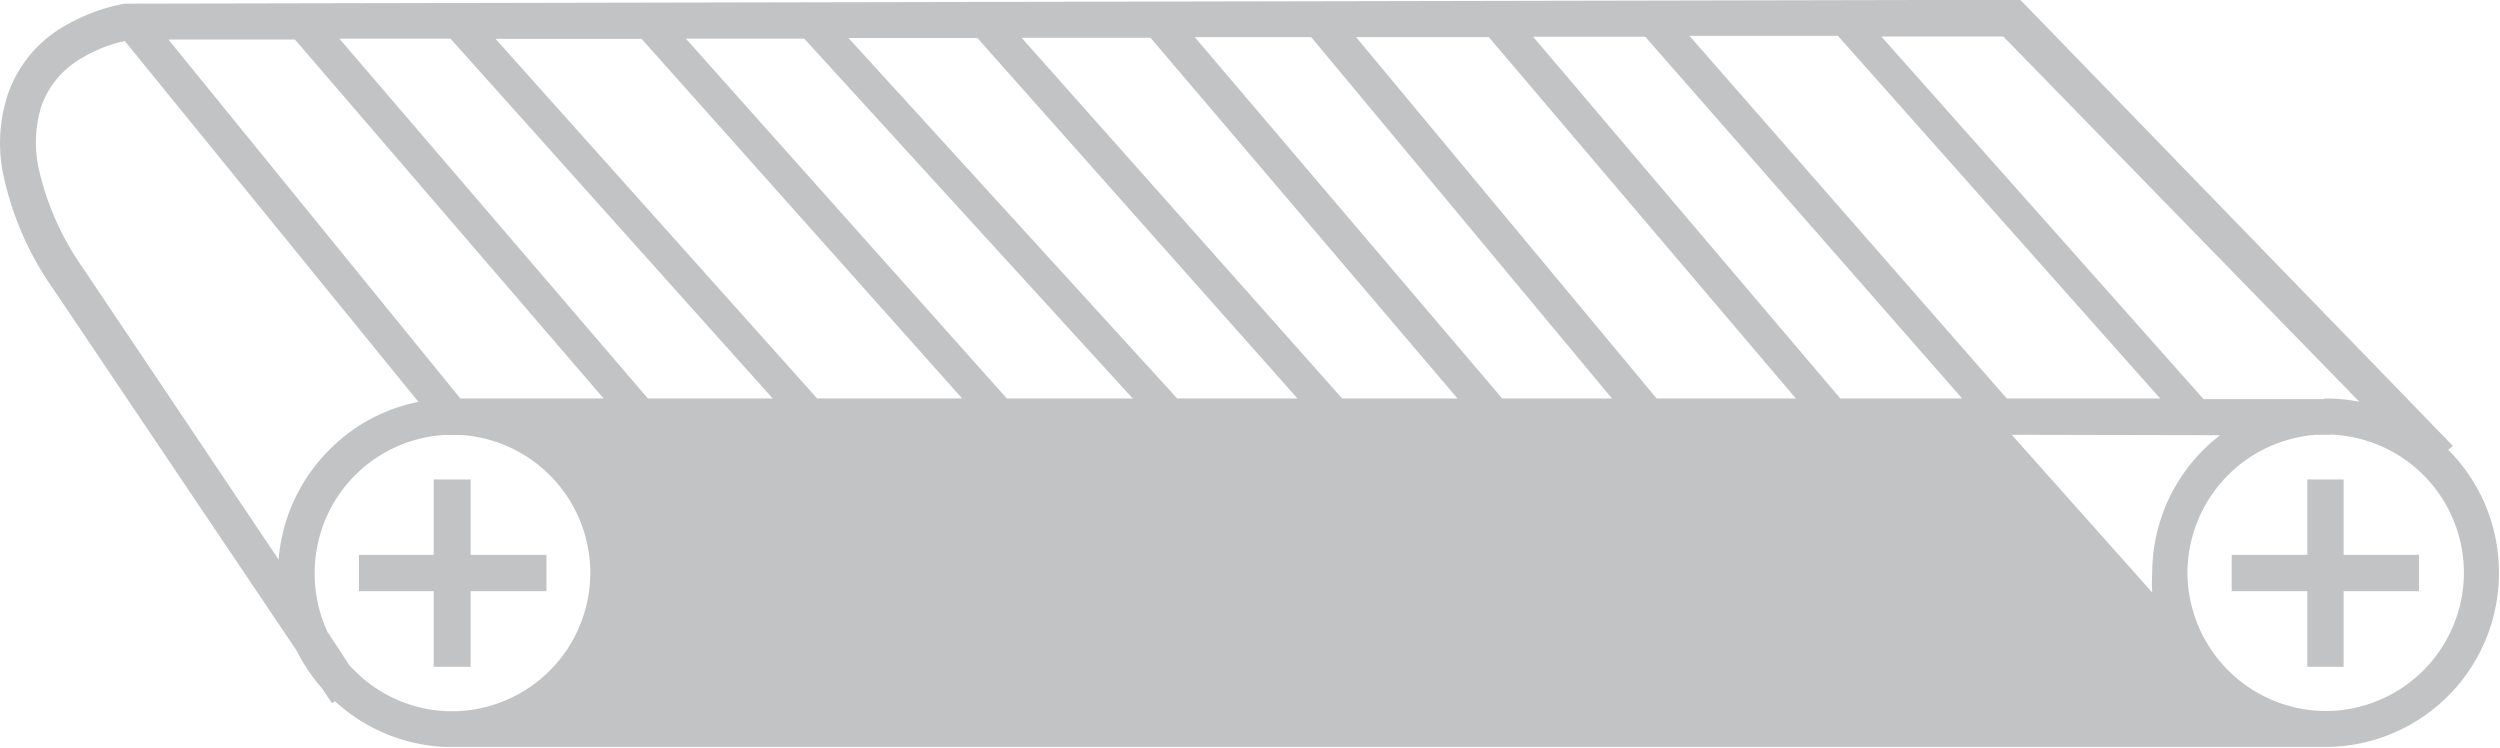 <svg id="Layer_1" data-name="Layer 1" xmlns="http://www.w3.org/2000/svg" viewBox="0 0 116.38 34.82"><defs><style>.cls-1{fill:#c1c3c5;}</style></defs><title>dopravnikove-pasy</title><path class="cls-1" d="M150.91,104.91v3.51h3.51v1.69h-3.51v3.52h-1.69v-3.52H145.7v-1.69h3.52v-3.51Zm-87.19,0v3.51h3.53v1.69H63.72v3.52H62v-3.52H58.52v-1.69H62v-3.51Zm86.54-2.08h-.62a6.46,6.46,0,0,0-6,6.42h0a6.47,6.47,0,0,0,6.44,6.44h0a6.45,6.45,0,0,0,6.43-6.44h0a6.44,6.44,0,0,0-6.24-6.43Zm-14.8,0,6.54,7.34a7.45,7.45,0,0,1,0-.91h0a8.11,8.11,0,0,1,2.38-5.73,8.37,8.37,0,0,1,.78-.68Zm-78.38,9.21,1,1.53a2.82,2.82,0,0,0,.23.23,6.39,6.39,0,0,0,4.55,1.9h0a6.45,6.45,0,0,0,6.43-6.44h0a6.44,6.44,0,0,0-6-6.42h-.83a6.43,6.43,0,0,0-6,6.42h0A6.41,6.41,0,0,0,57.08,112.06Zm78.15-10.9h7.14l-15-16.88-6.91,0Zm-7.75,0h5.67L118.4,84.3h-5.22Zm-8.55,0h6.48L111.12,84.32h-6.18Zm-7.19,0h5.11l-14-16.82H97.43Zm-7.45,0h5.37L95.37,84.35h-6Zm-7.68,0h5.6L87.31,84.36h-6Zm-7.93,0h5.86L79.25,84.39H73.74Zm-8.83,0h6.75L71.68,84.4h-6.8Zm-7.88,0h5.81l-15-16.75H57.61Zm-8.73,0h6.67L55.54,84.43H49.65Zm-8.46,7.5a8.14,8.14,0,0,1,2.37-5.12,8,8,0,0,1,4.14-2.22L47.62,84.5a6.66,6.66,0,0,0-2.21.92,4.19,4.19,0,0,0-1.67,2.1,5.75,5.75,0,0,0-.11,3,13,13,0,0,0,2.05,4.56Zm101-5.11a8.07,8.07,0,0,1,2.36,5.72h0a8.09,8.09,0,0,1-7.92,8.11v0H62.49v0a8.08,8.08,0,0,1-5.09-2.13l-.13.1-.49-.72a8.44,8.44,0,0,1-1.16-1.73L44.3,96.06A14.52,14.52,0,0,1,42,90.89,7.25,7.25,0,0,1,42.17,87a5.85,5.85,0,0,1,2.32-3,8.73,8.73,0,0,1,3.12-1.24h.17l87.72-.18h.35l.25.25L156,103.35Zm-5.76-2.39h0a8.25,8.25,0,0,1,1.62.15l-16.57-17h-5.68l15,16.88h5.61Z" transform="translate(-41.81 -82.59)"/></svg>